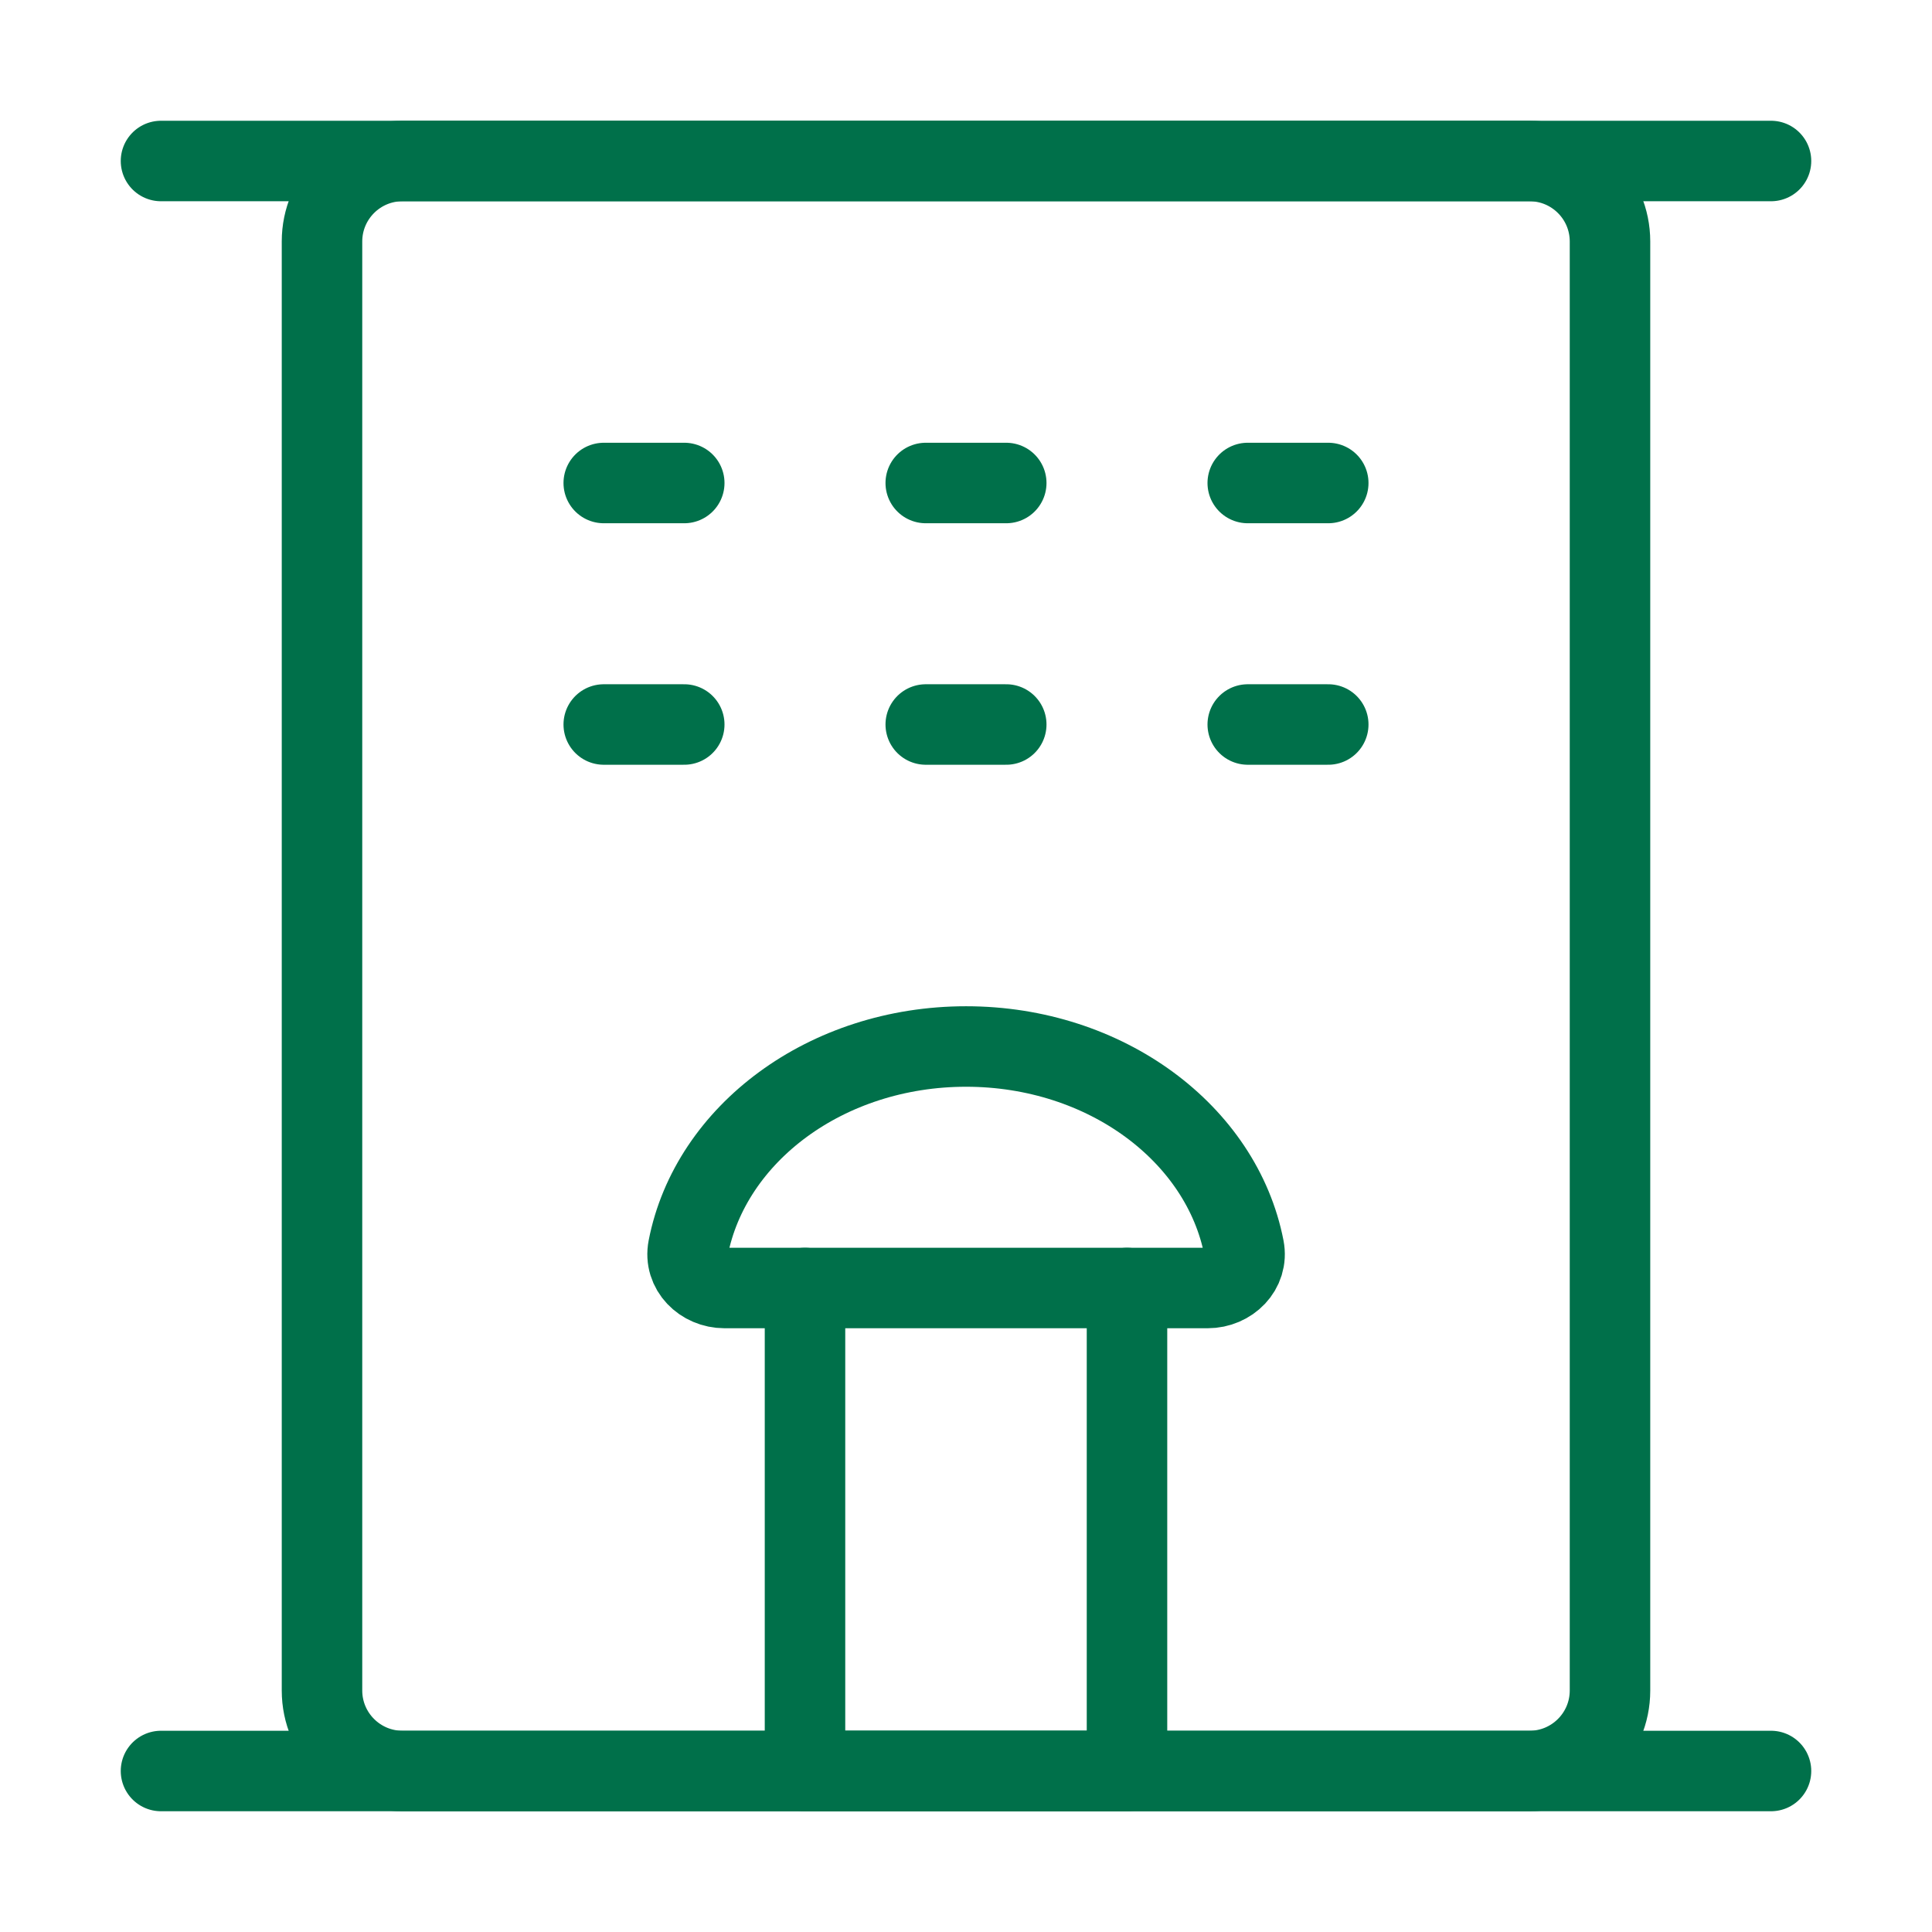 <svg width="24" height="24" viewBox="0 0 24 24" fill="none" xmlns="http://www.w3.org/2000/svg">
<path d="M2 2H22" stroke="#00704A" stroke-linecap="round" stroke-linejoin="round"/>
<path d="M19 2H5C4.448 2 4 2.448 4 3V21C4 21.552 4.448 22 5 22H19C19.552 22 20 21.552 20 21V3C20 2.448 19.552 2 19 2Z" stroke="#00704A" stroke-linejoin="round"/>
<path d="M10 16H14V22H10V16Z" stroke="#00704A" stroke-linecap="round" stroke-linejoin="round"/>
<path d="M7.5 6H8.5" stroke="#00704A" stroke-linecap="round"/>
<path d="M7.5 9H8.5" stroke="#00704A" stroke-linecap="round"/>
<path d="M11.5 6H12.5" stroke="#00704A" stroke-linecap="round"/>
<path d="M11.5 9H12.5" stroke="#00704A" stroke-linecap="round"/>
<path d="M15.5 6H16.5" stroke="#00704A" stroke-linecap="round"/>
<path d="M15.5 9H16.5" stroke="#00704A" stroke-linecap="round"/>
<path d="M2 22H22" stroke="#00704A" stroke-linecap="round" stroke-linejoin="round"/>
<path d="M14.001 16H15.001C15.277 16 15.506 15.774 15.453 15.503C15.177 14.083 13.736 13 12.001 13C10.265 13 8.825 14.083 8.549 15.503C8.496 15.774 8.725 16 9.001 16H10.001" stroke="#00704A" stroke-linecap="round" stroke-linejoin="round"/>
</svg>
